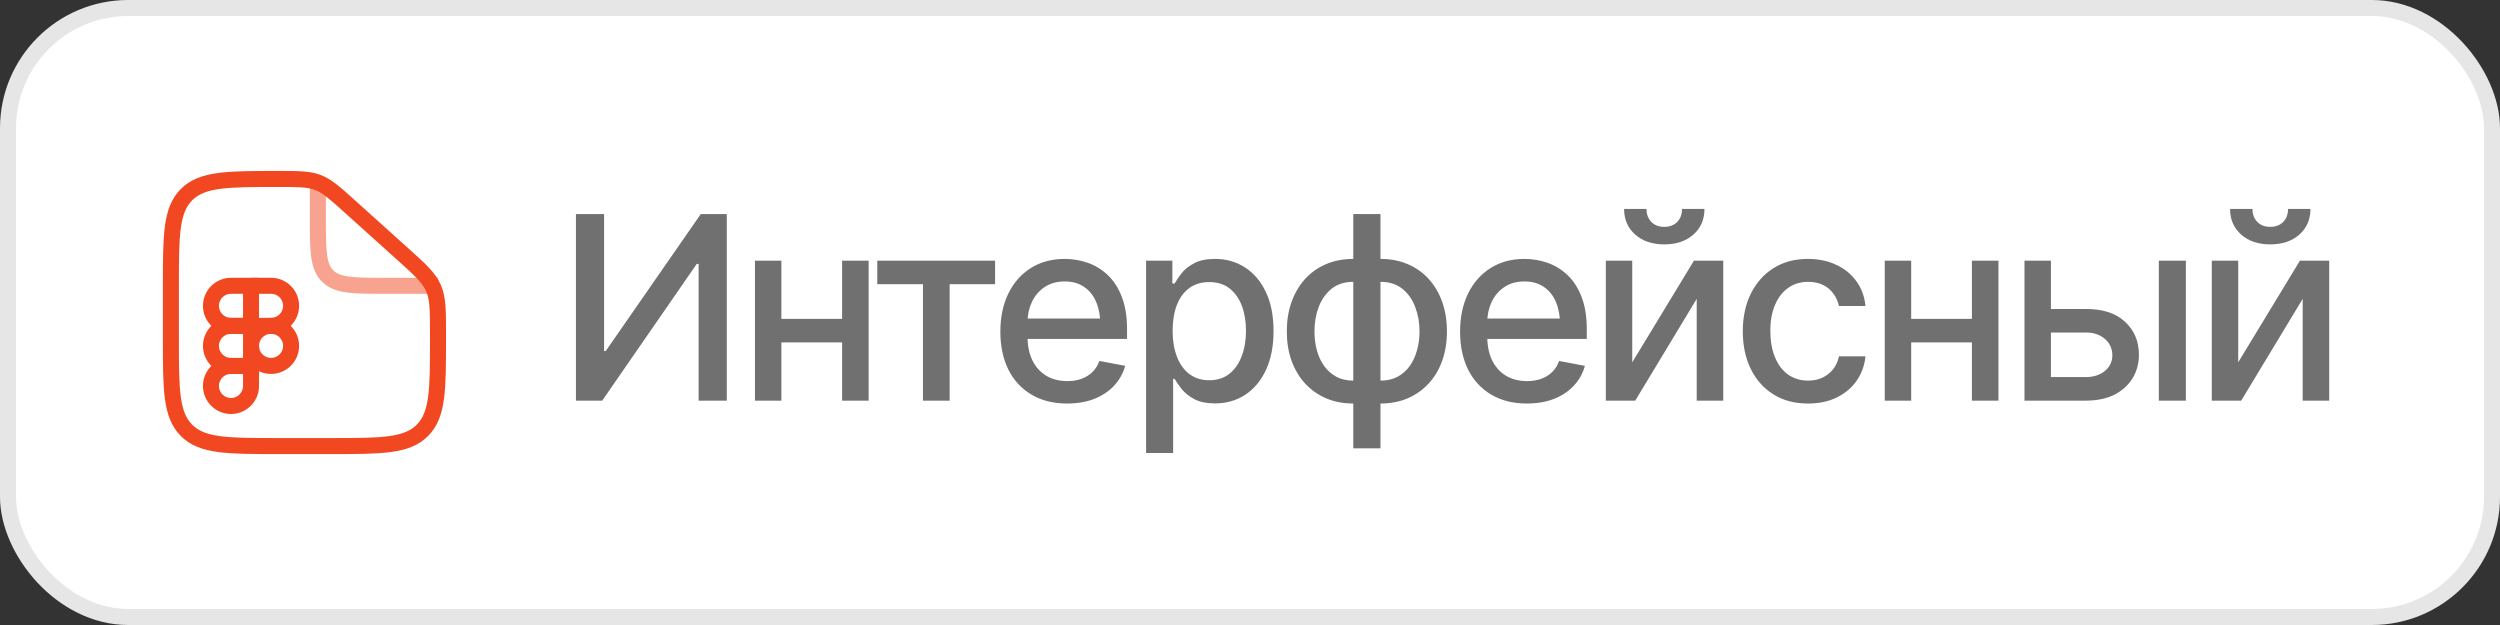 <?xml version="1.0" encoding="UTF-8"?> <svg xmlns="http://www.w3.org/2000/svg" width="156" height="39" viewBox="0 0 156 39" fill="none"><rect x="0" y="0" width="156" height="39" fill="#333333" stroke="none"/><rect x="0.5" y="0.5" width="155" height="38" rx="7.5" fill="white"></rect><rect x="0.5" y="0.5" width="155" height="38" rx="7.5" stroke="#E6E6E6"></rect><path d="M21.825 12.878L21.49 13.25L21.49 13.25L21.825 12.878ZM25.124 15.847L24.789 16.219L24.789 16.219L25.124 15.847ZM27.042 17.962L26.586 18.166L26.586 18.166L27.042 17.962ZM11.64 26.857L11.994 26.504L11.994 26.504L11.64 26.857ZM26.354 26.857L26.001 26.504L26.001 26.504L26.354 26.857ZM20.664 27.834V27.334H17.331V27.834V28.334H20.664V27.834ZM10.664 21.167H11.164V17.834H10.664H10.164V21.167H10.664ZM27.331 20.803H26.831V21.167H27.331H27.831V20.803H27.331ZM21.825 12.878L21.49 13.25L24.789 16.219L25.124 15.847L25.458 15.476L22.159 12.507L21.825 12.878ZM27.331 20.803H27.831C27.831 19.385 27.841 18.526 27.499 17.759L27.042 17.962L26.586 18.166C26.821 18.693 26.831 19.296 26.831 20.803H27.331ZM25.124 15.847L24.789 16.219C25.909 17.227 26.351 17.638 26.586 18.166L27.042 17.962L27.499 17.759C27.157 16.991 26.512 16.424 25.458 15.476L25.124 15.847ZM17.356 11.167V11.667C18.664 11.667 19.189 11.675 19.659 11.855L19.838 11.388L20.017 10.921C19.334 10.659 18.588 10.667 17.356 10.667V11.167ZM21.825 12.878L22.159 12.507C21.247 11.686 20.701 11.184 20.017 10.921L19.838 11.388L19.659 11.855C20.129 12.036 20.523 12.379 21.49 13.25L21.825 12.878ZM17.331 27.834V27.334C15.745 27.334 14.606 27.333 13.74 27.216C12.887 27.102 12.374 26.884 11.994 26.504L11.64 26.857L11.287 27.211C11.883 27.807 12.643 28.078 13.607 28.207C14.555 28.335 15.774 28.334 17.331 28.334V27.834ZM10.664 21.167H10.164C10.164 22.724 10.163 23.942 10.291 24.891C10.42 25.854 10.69 26.614 11.287 27.211L11.64 26.857L11.994 26.504C11.614 26.124 11.396 25.61 11.282 24.758C11.165 23.891 11.164 22.753 11.164 21.167H10.664ZM20.664 27.834V28.334C22.221 28.334 23.439 28.335 24.388 28.207C25.351 28.078 26.111 27.807 26.708 27.211L26.354 26.857L26.001 26.504C25.621 26.884 25.107 27.102 24.255 27.216C23.388 27.333 22.25 27.334 20.664 27.334V27.834ZM27.331 21.167H26.831C26.831 22.753 26.83 23.891 26.713 24.758C26.599 25.61 26.381 26.124 26.001 26.504L26.354 26.857L26.708 27.211C27.305 26.614 27.575 25.854 27.704 24.891C27.832 23.942 27.831 22.724 27.831 21.167H27.331ZM10.664 17.834H11.164C11.164 16.248 11.165 15.109 11.282 14.243C11.396 13.39 11.614 12.877 11.994 12.497L11.64 12.143L11.287 11.79C10.69 12.386 10.42 13.146 10.291 14.11C10.163 15.058 10.164 16.276 10.164 17.834H10.664ZM17.356 11.167V10.667C15.79 10.667 14.566 10.666 13.613 10.793C12.646 10.923 11.884 11.193 11.287 11.79L11.64 12.143L11.994 12.497C12.373 12.117 12.889 11.899 13.746 11.785C14.617 11.668 15.762 11.667 17.356 11.667V11.167Z" fill="#F24822"></path><path opacity="0.5" d="M19.836 11.583V13.666C19.836 15.63 19.836 16.613 20.446 17.223C21.056 17.833 22.038 17.833 24.003 17.833H27.336" stroke="#F24822"></path><path d="M13.164 19.083C13.164 18.393 13.724 17.833 14.414 17.833H15.664V20.333H14.414C13.724 20.333 13.164 19.773 13.164 19.083Z" stroke="#F24822"></path><path d="M13.164 21.583C13.164 20.893 13.724 20.333 14.414 20.333H15.664V22.833H14.414C13.724 22.833 13.164 22.273 13.164 21.583Z" stroke="#F24822"></path><path d="M13.164 24.083C13.164 23.393 13.724 22.833 14.414 22.833H15.664V24.083C15.664 24.773 15.104 25.333 14.414 25.333C13.724 25.333 13.164 24.773 13.164 24.083Z" stroke="#F24822"></path><path d="M15.664 17.833H16.914C17.604 17.833 18.164 18.393 18.164 19.083C18.164 19.773 17.604 20.333 16.914 20.333H15.664" stroke="#F24822"></path><path d="M18.164 21.583C18.164 20.893 17.604 20.333 16.914 20.333C16.224 20.333 15.664 20.893 15.664 21.583C15.664 22.273 16.224 22.833 16.914 22.833C17.604 22.833 18.164 22.273 18.164 21.583Z" stroke="#F24822"></path><path d="M35.938 13.359H37.695V21.906H37.797L43.727 13.359H45.352V25H43.594V16.469H43.477L37.578 25H35.938V13.359ZM53.016 19.898V21.367H48.289V19.898H53.016ZM48.758 16.266V25H47.109V16.266H48.758ZM54.203 16.266V25H52.547V16.266H54.203ZM54.742 17.734V16.266H62.094V17.734H59.258V25H57.594V17.734H54.742ZM66.586 25.18C65.732 25.18 64.992 24.995 64.367 24.625C63.742 24.255 63.26 23.734 62.922 23.062C62.589 22.385 62.422 21.596 62.422 20.695C62.422 19.799 62.586 19.01 62.914 18.328C63.247 17.646 63.714 17.115 64.312 16.734C64.917 16.349 65.625 16.156 66.438 16.156C66.932 16.156 67.412 16.237 67.875 16.398C68.338 16.56 68.755 16.815 69.125 17.164C69.495 17.513 69.787 17.966 70 18.523C70.219 19.081 70.328 19.753 70.328 20.539V21.148H63.383V19.875H69.453L68.664 20.297C68.664 19.76 68.581 19.287 68.414 18.875C68.247 18.463 67.997 18.143 67.664 17.914C67.336 17.68 66.927 17.562 66.438 17.562C65.948 17.562 65.529 17.68 65.18 17.914C64.836 18.148 64.573 18.458 64.391 18.844C64.208 19.229 64.117 19.651 64.117 20.109V20.977C64.117 21.576 64.221 22.083 64.43 22.5C64.638 22.917 64.927 23.234 65.297 23.453C65.672 23.672 66.107 23.781 66.602 23.781C66.924 23.781 67.216 23.734 67.477 23.641C67.742 23.547 67.971 23.406 68.164 23.219C68.357 23.031 68.503 22.799 68.602 22.523L70.211 22.828C70.081 23.297 69.852 23.708 69.523 24.062C69.195 24.417 68.781 24.693 68.281 24.891C67.787 25.083 67.221 25.18 66.586 25.18ZM71.516 28.266V16.266H73.156V17.688H73.297C73.401 17.505 73.544 17.294 73.727 17.055C73.914 16.815 74.174 16.607 74.508 16.43C74.841 16.247 75.276 16.156 75.812 16.156C76.516 16.156 77.141 16.333 77.688 16.688C78.24 17.042 78.674 17.555 78.992 18.227C79.31 18.898 79.469 19.708 79.469 20.656C79.469 21.594 79.312 22.401 79 23.078C78.688 23.75 78.255 24.268 77.703 24.633C77.156 24.992 76.529 25.172 75.82 25.172C75.294 25.172 74.862 25.083 74.523 24.906C74.19 24.724 73.927 24.513 73.734 24.273C73.547 24.034 73.401 23.823 73.297 23.641H73.203V28.266H71.516ZM75.453 23.727C75.958 23.727 76.38 23.591 76.719 23.32C77.057 23.049 77.312 22.682 77.484 22.219C77.662 21.75 77.75 21.224 77.75 20.641C77.75 20.062 77.664 19.544 77.492 19.086C77.32 18.628 77.065 18.266 76.727 18C76.388 17.734 75.963 17.602 75.453 17.602C74.958 17.602 74.542 17.729 74.203 17.984C73.865 18.234 73.607 18.588 73.43 19.047C73.258 19.5 73.172 20.031 73.172 20.641C73.172 21.25 73.26 21.787 73.438 22.25C73.615 22.713 73.872 23.076 74.211 23.336C74.555 23.596 74.969 23.727 75.453 23.727ZM84.445 27.977V13.359H86.141V27.977H84.445ZM84.445 25.18C83.831 25.18 83.268 25.073 82.758 24.859C82.253 24.641 81.815 24.333 81.445 23.938C81.081 23.542 80.797 23.068 80.594 22.516C80.396 21.963 80.297 21.352 80.297 20.68C80.297 20.003 80.396 19.388 80.594 18.836C80.797 18.279 81.081 17.799 81.445 17.398C81.815 16.997 82.253 16.69 82.758 16.477C83.268 16.263 83.831 16.156 84.445 16.156H84.875V25.18H84.445ZM84.445 23.75H84.688V17.586H84.445C83.904 17.586 83.453 17.729 83.094 18.016C82.74 18.302 82.471 18.68 82.289 19.148C82.112 19.617 82.023 20.128 82.023 20.68C82.023 21.096 82.073 21.49 82.172 21.859C82.271 22.224 82.422 22.549 82.625 22.836C82.828 23.117 83.081 23.341 83.383 23.508C83.685 23.669 84.039 23.75 84.445 23.75ZM86.141 25.18H85.727V16.156H86.141C86.76 16.156 87.323 16.263 87.828 16.477C88.338 16.69 88.776 16.997 89.141 17.398C89.51 17.799 89.794 18.279 89.992 18.836C90.19 19.388 90.289 20.003 90.289 20.68C90.289 21.352 90.19 21.963 89.992 22.516C89.794 23.068 89.51 23.542 89.141 23.938C88.776 24.333 88.338 24.641 87.828 24.859C87.323 25.073 86.76 25.18 86.141 25.18ZM86.141 23.75C86.552 23.75 86.909 23.669 87.211 23.508C87.518 23.341 87.771 23.117 87.969 22.836C88.172 22.549 88.323 22.224 88.422 21.859C88.526 21.49 88.578 21.096 88.578 20.68C88.578 20.128 88.487 19.617 88.305 19.148C88.128 18.68 87.859 18.302 87.5 18.016C87.141 17.729 86.688 17.586 86.141 17.586H85.914V23.75H86.141ZM95.273 25.18C94.419 25.18 93.68 24.995 93.055 24.625C92.43 24.255 91.948 23.734 91.609 23.062C91.276 22.385 91.109 21.596 91.109 20.695C91.109 19.799 91.273 19.01 91.602 18.328C91.935 17.646 92.401 17.115 93 16.734C93.604 16.349 94.312 16.156 95.125 16.156C95.62 16.156 96.099 16.237 96.562 16.398C97.026 16.56 97.443 16.815 97.812 17.164C98.182 17.513 98.474 17.966 98.688 18.523C98.906 19.081 99.016 19.753 99.016 20.539V21.148H92.07V19.875H98.141L97.352 20.297C97.352 19.76 97.268 19.287 97.102 18.875C96.935 18.463 96.685 18.143 96.352 17.914C96.023 17.68 95.615 17.562 95.125 17.562C94.635 17.562 94.216 17.68 93.867 17.914C93.523 18.148 93.26 18.458 93.078 18.844C92.896 19.229 92.805 19.651 92.805 20.109V20.977C92.805 21.576 92.909 22.083 93.117 22.5C93.326 22.917 93.615 23.234 93.984 23.453C94.359 23.672 94.794 23.781 95.289 23.781C95.612 23.781 95.904 23.734 96.164 23.641C96.43 23.547 96.659 23.406 96.852 23.219C97.044 23.031 97.19 22.799 97.289 22.523L98.898 22.828C98.768 23.297 98.539 23.708 98.211 24.062C97.883 24.417 97.469 24.693 96.969 24.891C96.474 25.083 95.909 25.18 95.273 25.18ZM101.852 22.609L105.703 16.266H107.531V25H105.875V18.648L102.039 25H100.203V16.266H101.852V22.609ZM103.852 15.25C103.107 15.25 102.503 15.047 102.039 14.641C101.576 14.229 101.344 13.695 101.344 13.039H102.742C102.742 13.372 102.844 13.643 103.047 13.852C103.25 14.055 103.518 14.156 103.852 14.156C104.185 14.156 104.453 14.055 104.656 13.852C104.859 13.643 104.961 13.372 104.961 13.039H106.359C106.359 13.695 106.128 14.229 105.664 14.641C105.201 15.047 104.596 15.25 103.852 15.25ZM112.82 25.18C111.982 25.18 111.258 24.987 110.648 24.602C110.039 24.216 109.57 23.685 109.242 23.008C108.914 22.331 108.75 21.555 108.75 20.68C108.75 19.789 108.917 19.005 109.25 18.328C109.589 17.646 110.06 17.115 110.664 16.734C111.273 16.349 111.987 16.156 112.805 16.156C113.471 16.156 114.062 16.279 114.578 16.523C115.099 16.763 115.518 17.104 115.836 17.547C116.159 17.99 116.349 18.505 116.406 19.094H114.75C114.693 18.818 114.581 18.565 114.414 18.336C114.253 18.107 114.039 17.924 113.773 17.789C113.508 17.654 113.193 17.586 112.828 17.586C112.354 17.586 111.94 17.711 111.586 17.961C111.237 18.206 110.964 18.557 110.766 19.016C110.568 19.474 110.469 20.016 110.469 20.641C110.469 21.271 110.565 21.82 110.758 22.289C110.951 22.758 111.224 23.12 111.578 23.375C111.938 23.625 112.354 23.75 112.828 23.75C113.318 23.75 113.734 23.615 114.078 23.344C114.427 23.073 114.651 22.703 114.75 22.234H116.406C116.349 22.802 116.167 23.307 115.859 23.75C115.552 24.193 115.141 24.542 114.625 24.797C114.109 25.052 113.508 25.18 112.82 25.18ZM123.516 19.898V21.367H118.789V19.898H123.516ZM119.258 16.266V25H117.609V16.266H119.258ZM124.703 16.266V25H123.047V16.266H124.703ZM127.602 19.281H130.141C131.203 19.276 132.021 19.539 132.594 20.07C133.172 20.602 133.464 21.287 133.469 22.125C133.469 22.672 133.339 23.162 133.078 23.594C132.818 24.026 132.44 24.37 131.945 24.625C131.451 24.875 130.849 25 130.141 25H126.328V16.266H127.977V23.531H130.141C130.625 23.531 131.023 23.406 131.336 23.156C131.648 22.901 131.807 22.573 131.812 22.172C131.807 21.75 131.648 21.406 131.336 21.141C131.023 20.875 130.625 20.745 130.141 20.75H127.602V19.281ZM134.711 25V16.266H136.398V25H134.711ZM139.664 22.609L143.516 16.266H145.344V25H143.688V18.648L139.852 25H138.016V16.266H139.664V22.609ZM141.664 15.25C140.919 15.25 140.315 15.047 139.852 14.641C139.388 14.229 139.156 13.695 139.156 13.039H140.555C140.555 13.372 140.656 13.643 140.859 13.852C141.062 14.055 141.331 14.156 141.664 14.156C141.997 14.156 142.266 14.055 142.469 13.852C142.672 13.643 142.773 13.372 142.773 13.039H144.172C144.172 13.695 143.94 14.229 143.477 14.641C143.013 15.047 142.409 15.25 141.664 15.25Z" fill="#707070"></path></svg> 